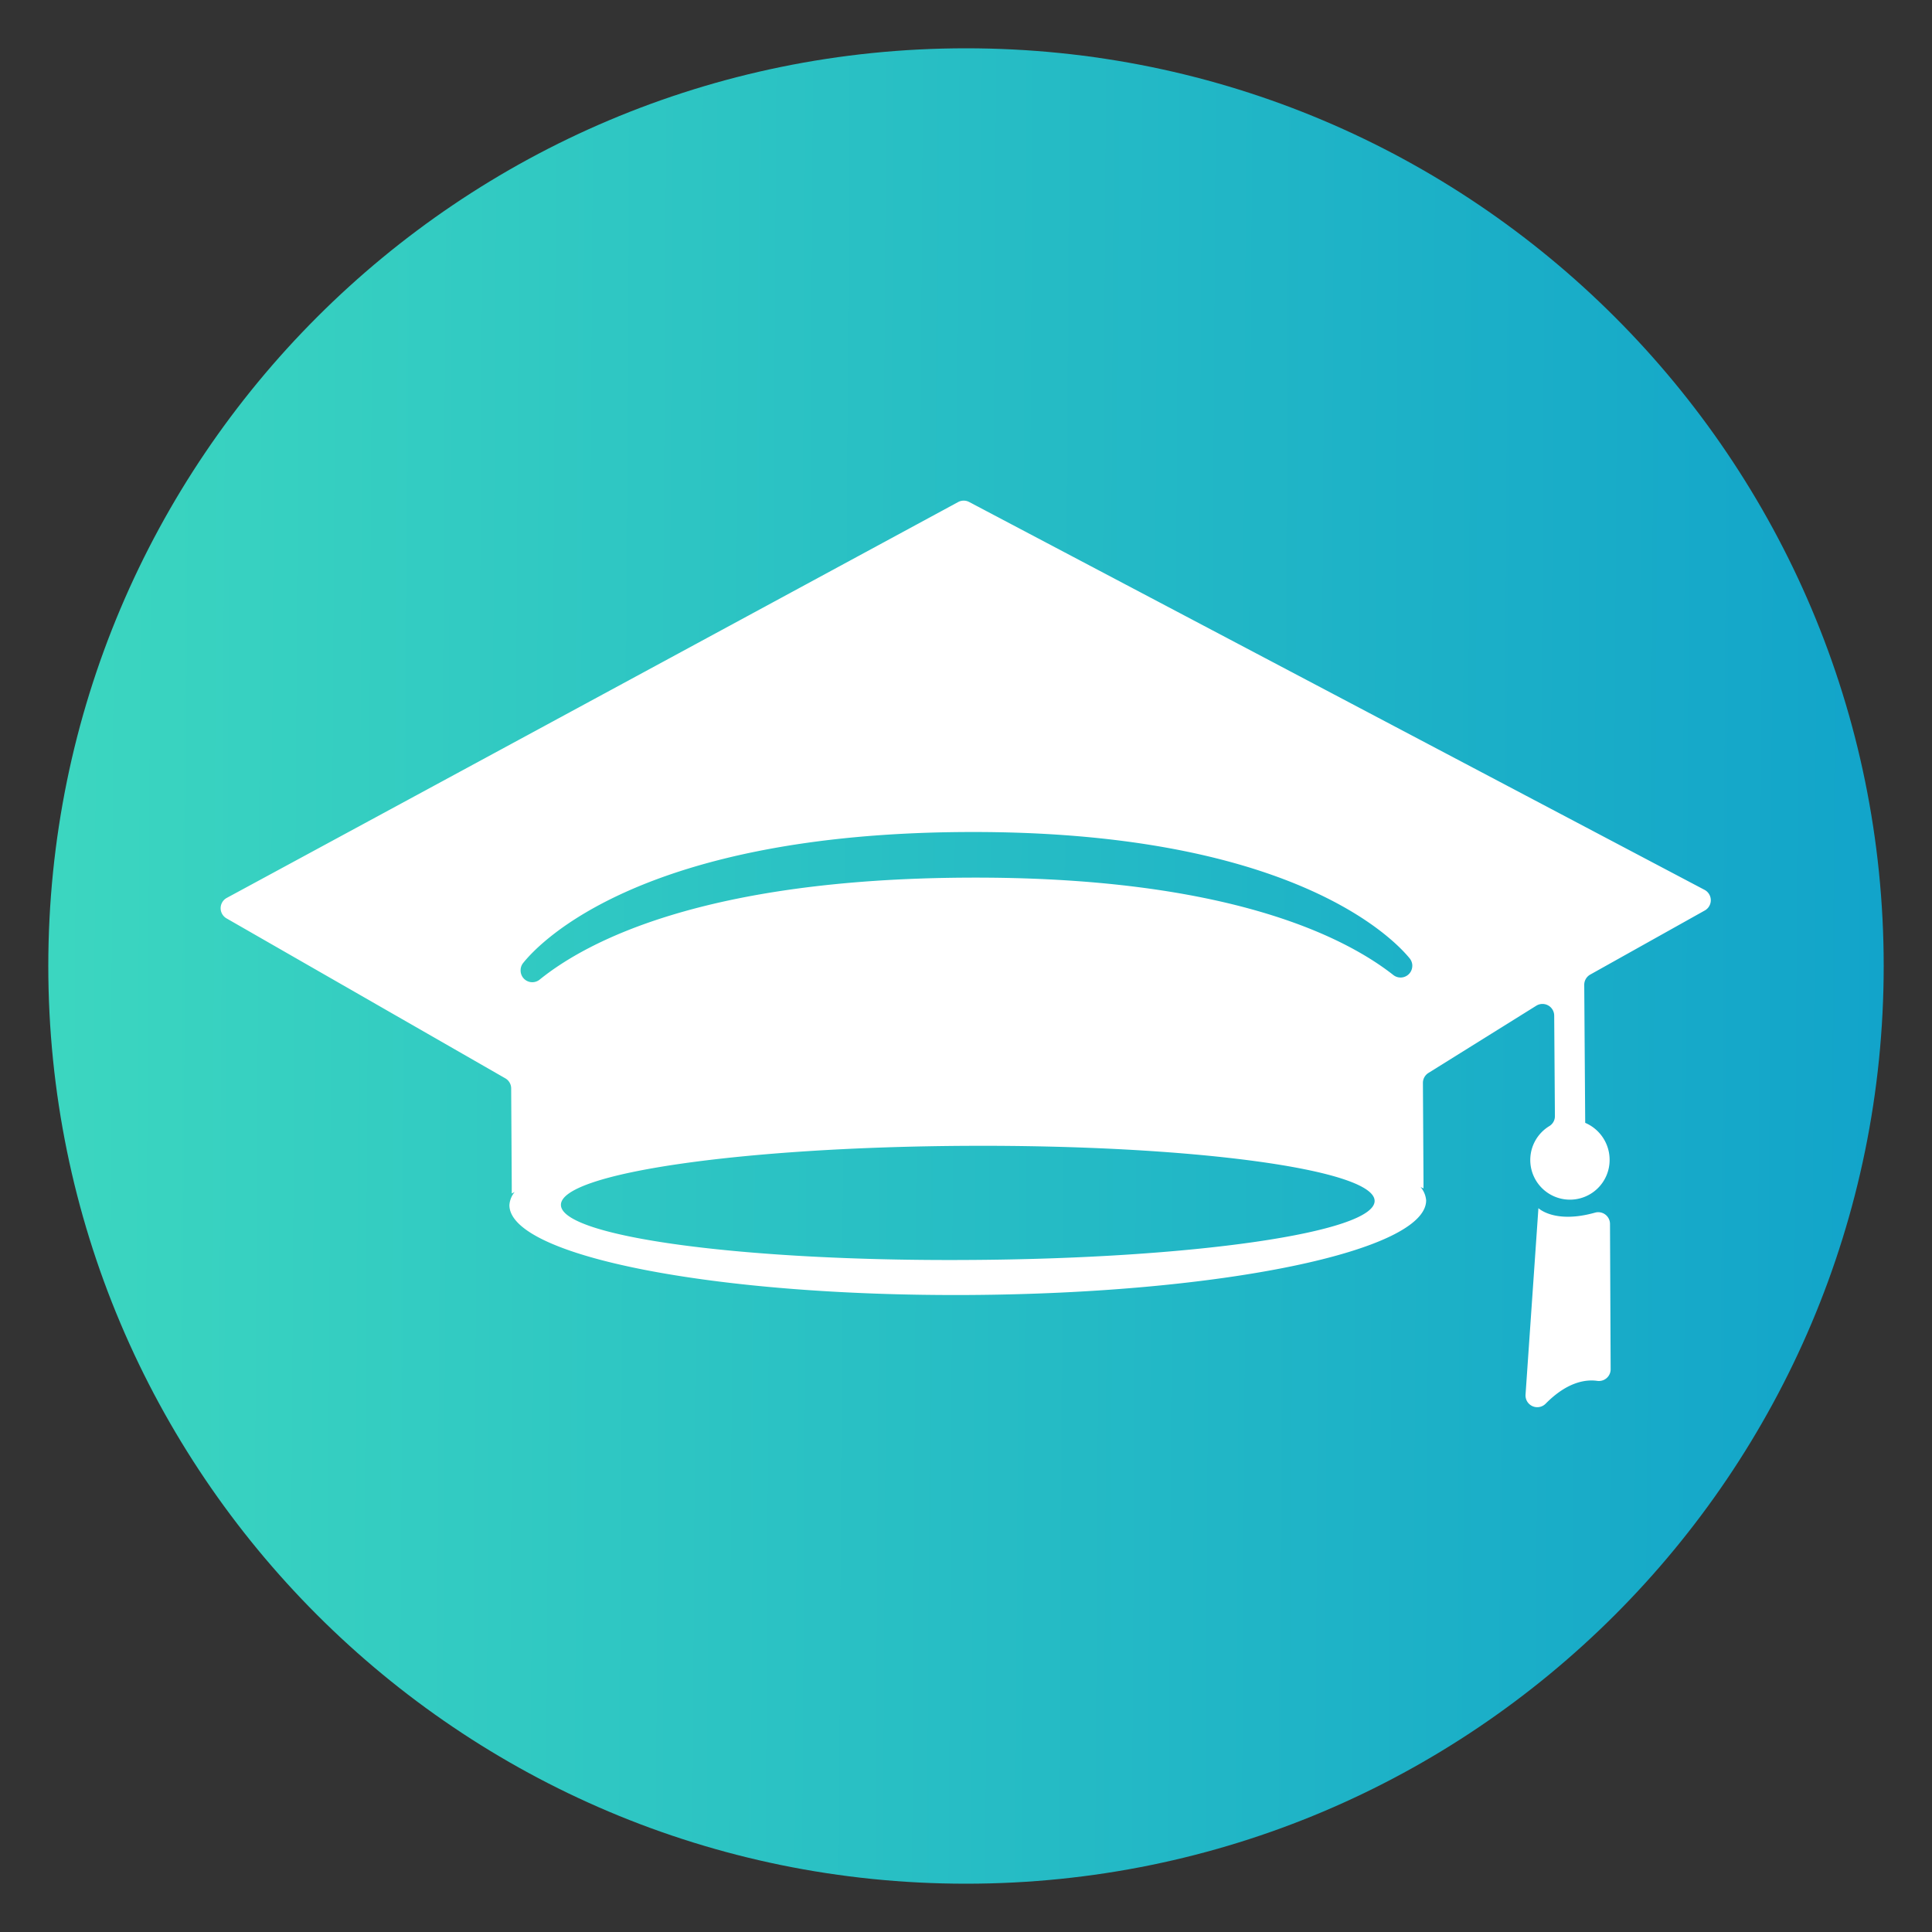 <svg id="Layer_1" data-name="Layer 1" xmlns="http://www.w3.org/2000/svg" xmlns:xlink="http://www.w3.org/1999/xlink" viewBox="0 0 600 600"><rect x="0" y="0" width="600" height="600" fill="#333333" stroke="none"/><defs><style>.cls-1{fill:url(#linear-gradient);}.cls-2{fill:#fff;}</style><linearGradient id="linear-gradient" x1="-73.39" y1="297.74" x2="1083.64" y2="304.73" gradientUnits="userSpaceOnUse"><stop offset="0" stop-color="#0190ce"/><stop offset="0" stop-color="#42debe"/><stop offset="0.58" stop-color="#11a3ca"/></linearGradient></defs><title>Benefits-6</title><path class="cls-1" d="M585,300c0,157.4-127.6,285-285,285S15,457.4,15,300,142.6,15,300,15,585,142.6,585,300"/><path class="cls-2" d="M492.3,348.71,492,305.86a3.63,3.63,0,0,1,1.87-3.2l35.57-19.9a3.65,3.65,0,0,0-.08-6.41L301,155.91a3.63,3.63,0,0,0-3.43,0L70.43,278.85a3.64,3.64,0,0,0-.08,6.36l86.57,49.67a3.62,3.62,0,0,1,1.83,3.14l.18,30.06v2.57l.91-.47a7.18,7.18,0,0,0-1.64,4.11c.1,15.81,63.83,28.32,142.49,27.88S443,388.53,442.9,372.75a7.34,7.34,0,0,0-1.73-4.11l.91.44v-2.55l-.18-30.21a3.63,3.63,0,0,1,1.72-3.11l33.48-20.87a3.64,3.64,0,0,1,5.57,3.07l.22,31.19a3.58,3.58,0,0,1-1.65,3.07,12.32,12.32,0,1,0,18.64,10.57,12.49,12.49,0,0,0-7.58-11.53ZM300.6,391.29c-69.8.45-126.31-7.22-126.4-17.09s56.44-18,126.21-18.35,126.4,7.31,126.49,17.09-56.44,18-126.3,18.35Zm138-91.4a3.64,3.64,0,0,1-5.89,2.91c-15-11.78-51.57-30.72-132.78-30.24S182.32,292.3,167.59,304.23a3.63,3.63,0,0,1-5.91-2.81v-.06a3.57,3.57,0,0,1,.81-2.32c5.25-6.54,37.13-40.14,137.45-40.65s132.55,32.77,137.83,39.22a3.68,3.68,0,0,1,.84,2.28Zm39.17,75.32-4,57.92a3.65,3.65,0,0,0,6.26,2.78c6.67-6.75,12.39-7.57,16-7.07a3.64,3.64,0,0,0,4.17-3.62L500,380.07a3.65,3.65,0,0,0-4.66-3.47c-12.56,3.53-17.56-1.39-17.56-1.39Zm0,0"/></svg>